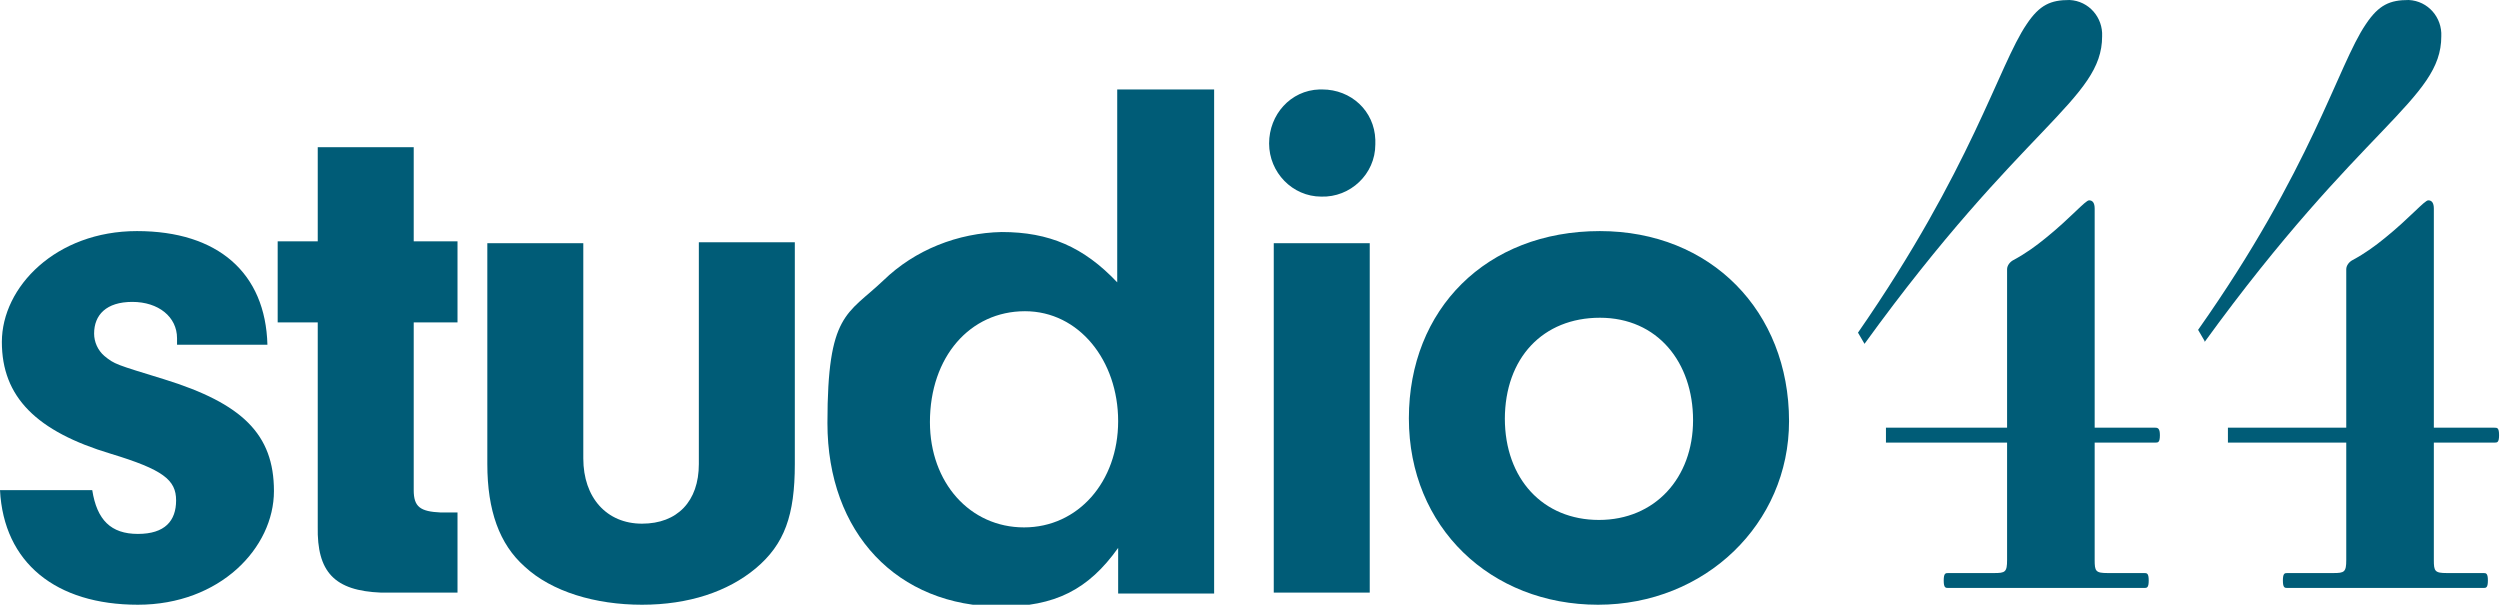 <?xml version="1.0" encoding="UTF-8"?><svg id="Layer_1" xmlns="http://www.w3.org/2000/svg" version="1.1" viewBox="0 0 268.3 64.9"><!--Generator: Adobe Illustrator 29.3.1, SVG Export Plug-In . SVG Version: 2.1.0 Build 151)--><defs><style>.st0 {
        fill: #005c77;
      }</style></defs><g id="logo"><path id="Path_11638" class="st0" d="M236.6,36.7c16.9-23.3,25.4-26,25.4-32.8.1-2-1.4-3.8-3.5-3.9-2,0-3.2.5-4.6,2.6-3,4.4-5.8,15.5-18,32.8l.7,1.2Z"/><path id="Path_11639" class="st0" d="M267.7,45.9h-6.5v-23.5c0-.6-.2-.9-.6-.9s-2,1.9-4.6,4c-1.1.9-2.2,1.7-3.5,2.4-.4.2-.7.6-.7,1v17h-12.7c0,.4,0,.8,0,1.3v.3h12.7v12.6c0,1.3-.2,1.4-1.4,1.4h-4.9c-.3,0-.5,0-.5.8s.2.8.5.8h21c.3,0,.5,0,.5-.8s-.2-.8-.5-.8h-3.9c-1.3,0-1.4-.2-1.4-1.4v-12.6h6.5c.3,0,.5,0,.5-.8s-.2-.8-.5-.8Z"/><path id="Path_11640" class="st0" d="M200.1,36.9c17-23.5,25.5-26.2,25.5-33,.1-2-1.4-3.8-3.5-3.9-2,0-3.2.5-4.6,2.6-3,4.4-5.9,15.5-18.1,33.1l.7,1.2Z"/><path id="Path_11641" class="st0" d="M231.3,45.9h-6.5v-23.5c0-.6-.2-.9-.6-.9s-2,1.9-4.6,4c-1.1.9-2.2,1.7-3.5,2.4-.4.2-.7.6-.7,1v17h-13c0,.4,0,.8,0,1.3v.3h13v12.6c0,1.3-.2,1.4-1.4,1.4h-4.9c-.3,0-.5,0-.5.8s.2.8.5.8h21c.3,0,.5,0,.5-.8s-.2-.8-.5-.8h-3.9c-1.3,0-1.4-.2-1.4-1.4v-12.6h6.5c.3,0,.5,0,.5-.8,0-.7-.2-.8-.5-.8Z"/><path id="Path_11642" class="st0" d="M19,37v-.7c0-2.3-2-3.9-4.8-3.9s-4.1,1.4-4.1,3.4c0,.9.4,1.8,1.1,2.4,1.1.9,1.2.9,6.4,2.5,8.4,2.6,11.8,5.9,11.8,12s-5.8,12.2-14.6,12.2S.4,60.4,0,52.6h9.9c.5,3.2,2,4.7,4.9,4.7s4.1-1.4,4.1-3.6-1.4-3.3-7-5C3.9,46.3.2,42.6.2,36.7s5.8-11.9,14.5-11.9,13.8,4.5,14,12.2h-9.7Z"/><path id="Path_11643" class="st0" d="M44.4,52.6c0,1.8.7,2.3,2.9,2.4h1.8v8.6h-8.2c-5-.2-6.9-2.2-6.8-7.1v-21.9h-4.3v-8.7h4.3v-10.1h10.3v10.1h4.7v8.7h-4.7v18h0Z"/><path id="Path_11644" class="st0" d="M85.3,26.1v23.7c0,5.5-1.1,8.6-4.2,11.2-3,2.5-7.2,3.9-12.2,3.9s-9.7-1.4-12.6-4.1c-2.7-2.4-4-6-4-11v-23.7h10.3v23.1c0,4.2,2.5,7,6.3,7s6.1-2.4,6.1-6.4v-23.8h10.3Z"/><path id="Path_11645" class="st0" d="M120,9.6h10.3v54.1h-10.3v-4.9c-3.2,4.5-6.8,6.3-12.6,6.3-11.1,0-18.6-7.9-18.6-19.7s2.1-11.6,6-15.3c3.4-3.3,8-5.1,12.7-5.2,5.1,0,8.8,1.6,12.4,5.4V9.6ZM99.8,45.3c0,6.5,4.3,11.3,10.1,11.3s10.1-4.9,10.1-11.4-4.2-11.8-10-11.8c-5.9,0-10.2,4.9-10.2,11.9h0Z"/><path id="Path_11646" class="st0" d="M147.6,15.5c0,3.2-2.7,5.7-5.8,5.6-3.1,0-5.6-2.6-5.6-5.7,0-3.1,2.3-5.7,5.4-5.8.1,0,.2,0,.3,0,3.1,0,5.6,2.3,5.7,5.4,0,.2,0,.3,0,.5ZM147,63.6h-10.3V26.1h10.3v37.6Z"/><path id="Path_11647" class="st0" d="M192,45.2c0,11-9,19.7-20.5,19.7s-20.3-8.3-20.3-20,8.3-20.1,20.5-20.1c11.9,0,20.3,8.6,20.3,20.4ZM161.5,44.9c0,6.5,4.1,10.9,10.1,10.9s10.1-4.5,10.1-10.7-3.8-11-10-11c-6.1,0-10.2,4.3-10.2,10.9Z"/></g></svg>